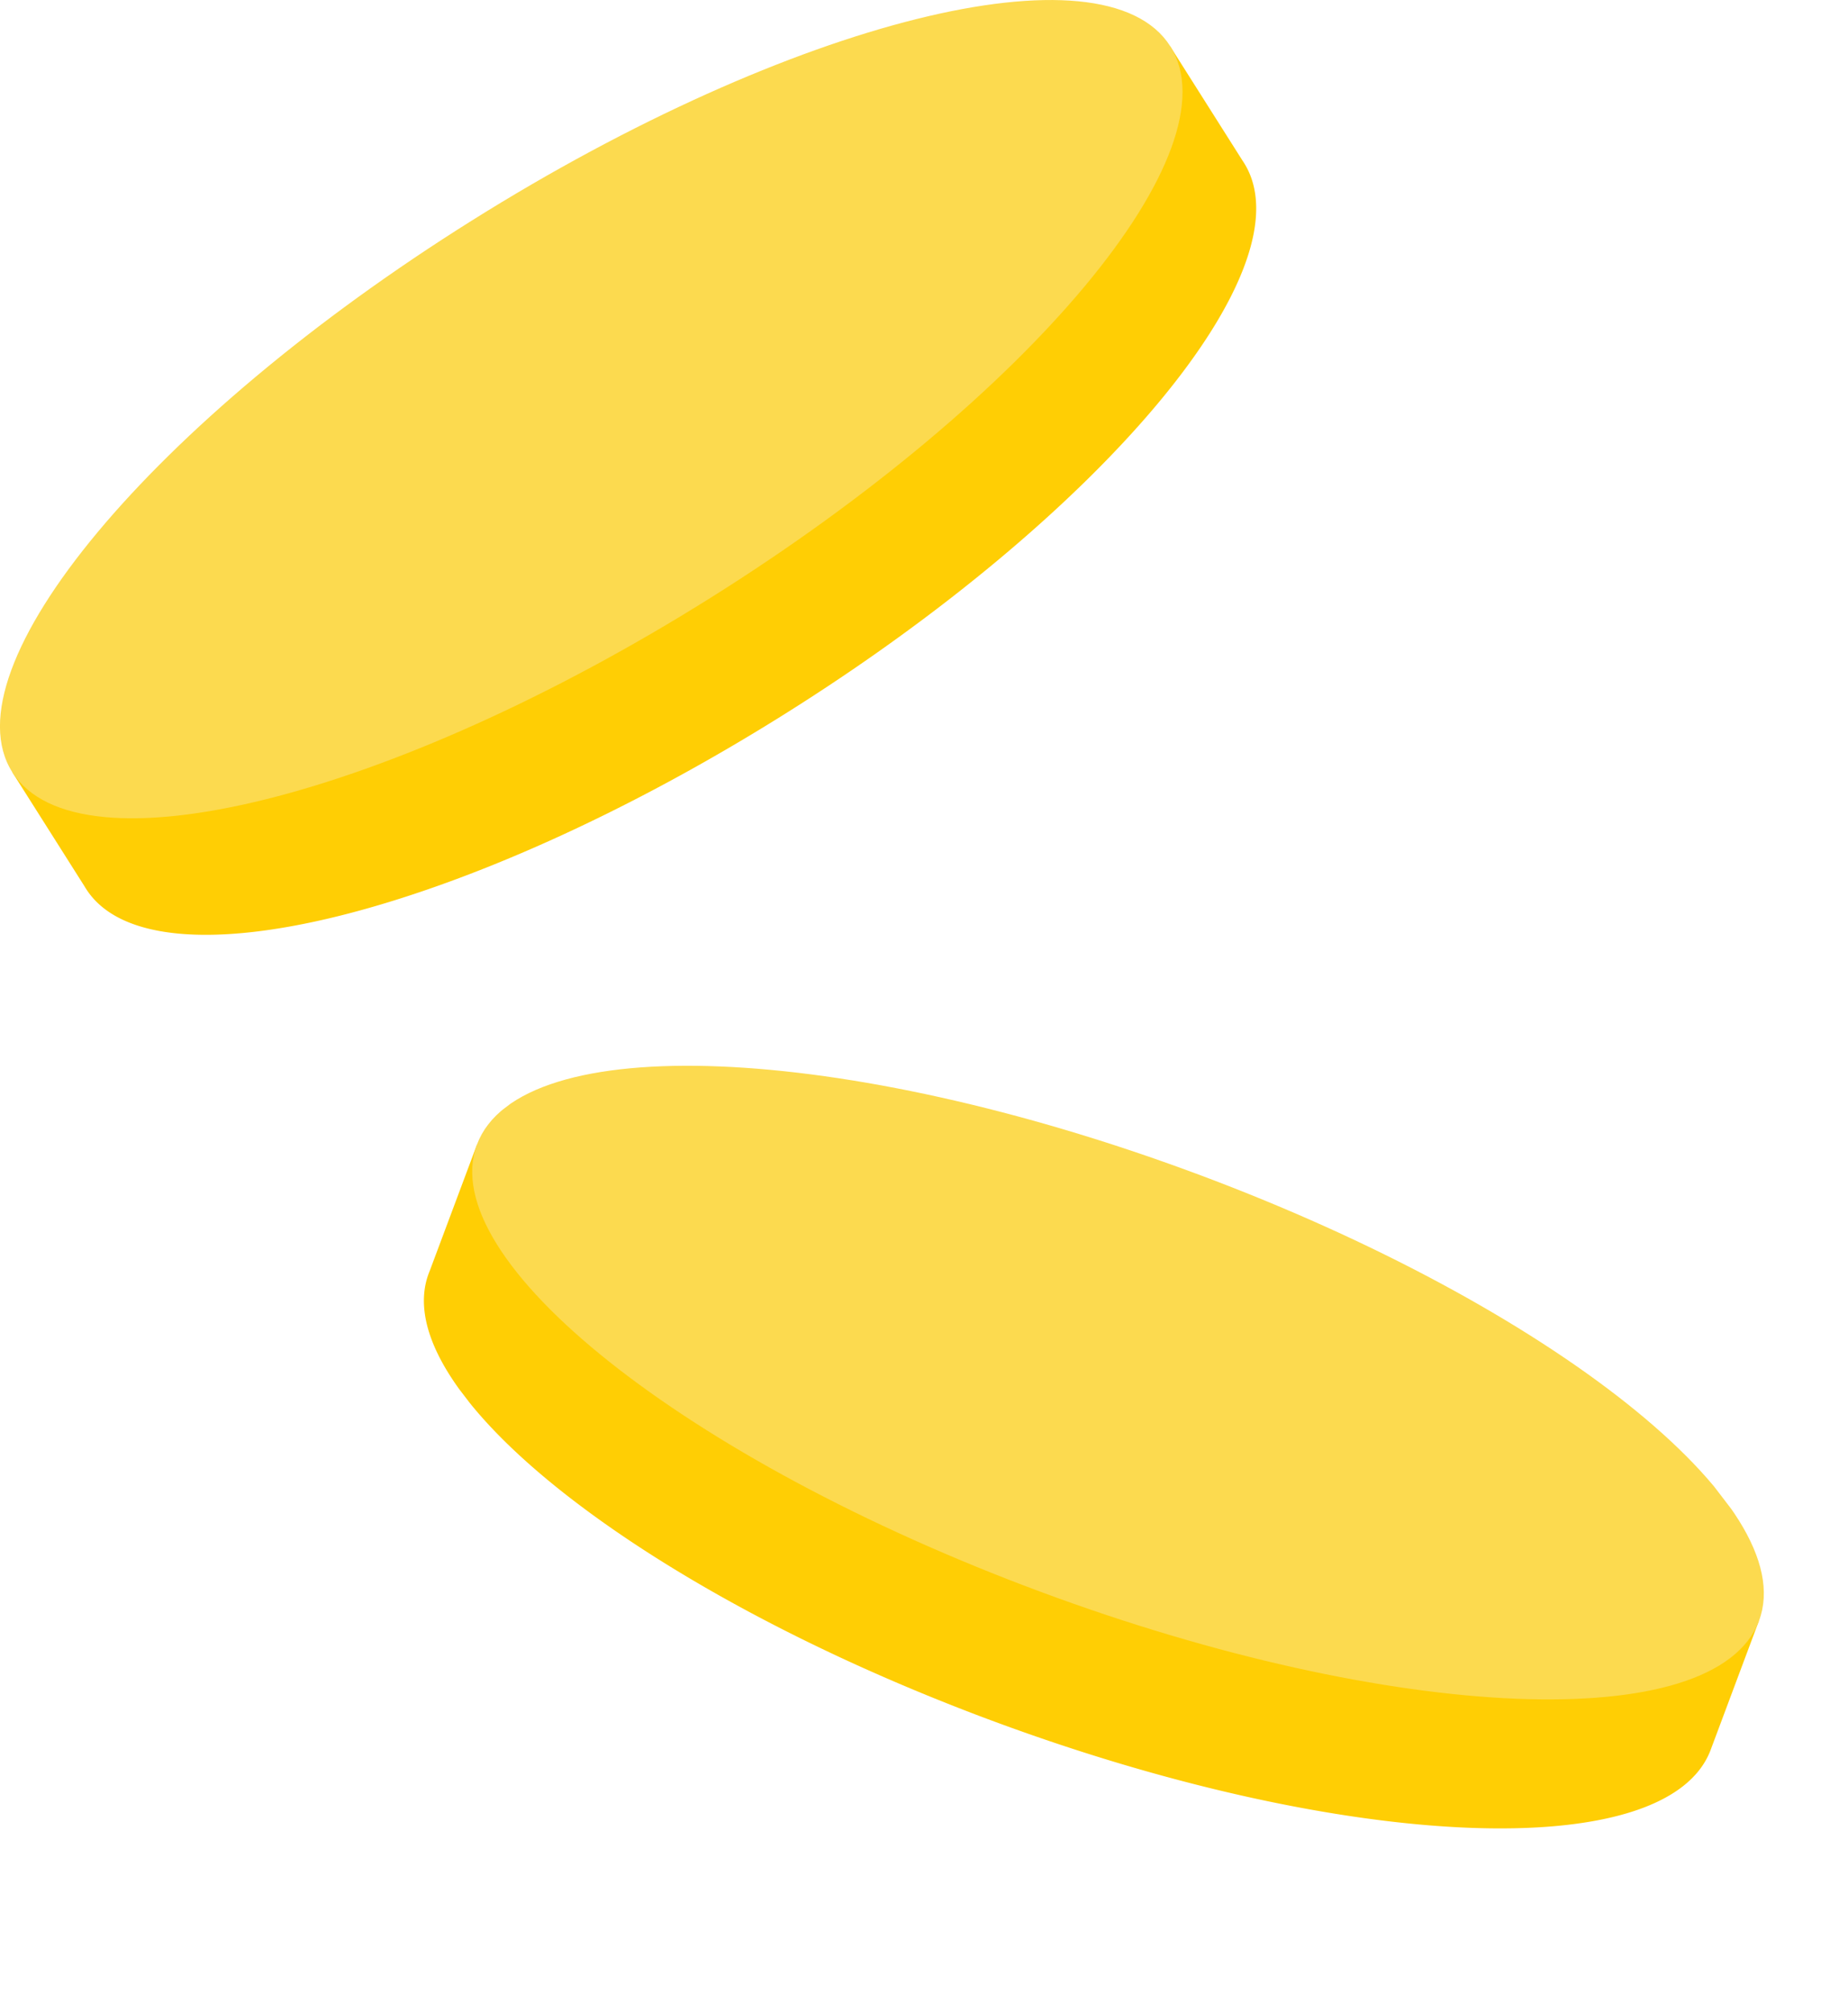 <svg width="180" height="196" viewBox="0 0 180 196" fill="none" xmlns="http://www.w3.org/2000/svg">
    <g clip-path="url(#jy8kceh97a)">
        <g clip-path="url(#5uyhbhhtzb)">
            <path fill-rule="evenodd" clip-rule="evenodd" d="m113.976 4.508 7.065 11.162c.041.06.081.121.12.183 6.416 10.15-13.632 34.207-44.779 53.732C45.236 89.11 14.784 96.709 8.368 86.558a7.151 7.151 0 0 1-.13-.213L1.192 75.212l7.105 1.365c4.42-11.961 21.522-29.126 44.85-43.75 24.615-15.43 48.796-23.412 61.022-21.07l-.192-7.248z" fill="#FFCE04"/>
            <path d="M69.207 58.234c31.147-19.524 51.195-43.581 44.778-53.732-6.416-10.15-36.867-2.551-68.014 16.974C14.824 41-5.224 65.055 1.192 75.207 7.61 85.358 38.06 77.76 69.207 58.234z" fill="#FCDA4F"/>
        </g>
        <g clip-path="url(#is2igg8udc)">
            <path fill-rule="evenodd" clip-rule="evenodd" d="m171.326 157.876-4.65 12.43a5.53 5.53 0 0 1-.05.137c-4.211 11.237-35.578 9.959-70.059-2.856-34.481-12.814-59.02-32.312-54.808-43.55.032-.086.066-.172.102-.257l4.603-12.304 3.218 6.45c12.23-3.757 36.31-.631 62.136 8.967 27.252 10.128 48.293 24.431 53.839 35.531l5.669-4.548z" fill="#FFCE04"/>
            <path d="M101.273 155.022c34.481 12.814 65.848 14.093 70.059 2.856 4.211-11.238-20.327-30.736-54.808-43.55-34.482-12.815-65.848-14.093-70.06-2.856-4.21 11.237 20.328 30.735 54.809 43.55z" fill="#FCDA4F"/>
        </g>
    </g>
    <defs>
        <clipPath id="jy8kceh97a">
            <path fill="#fff" d="M0 0h180v196H0z"/>
        </clipPath>
        <clipPath id="5uyhbhhtzb">
            <path fill="#fff" d="M0 0h122.35v91.055H0z"/>
        </clipPath>
        <clipPath id="is2igg8udc">
            <path fill="#fff" transform="matrix(.608 .794 -.796 .605 105.781 64.906)" d="M0 0h122.027v91.296H0z"/>
        </clipPath>
    </defs>
</svg>
